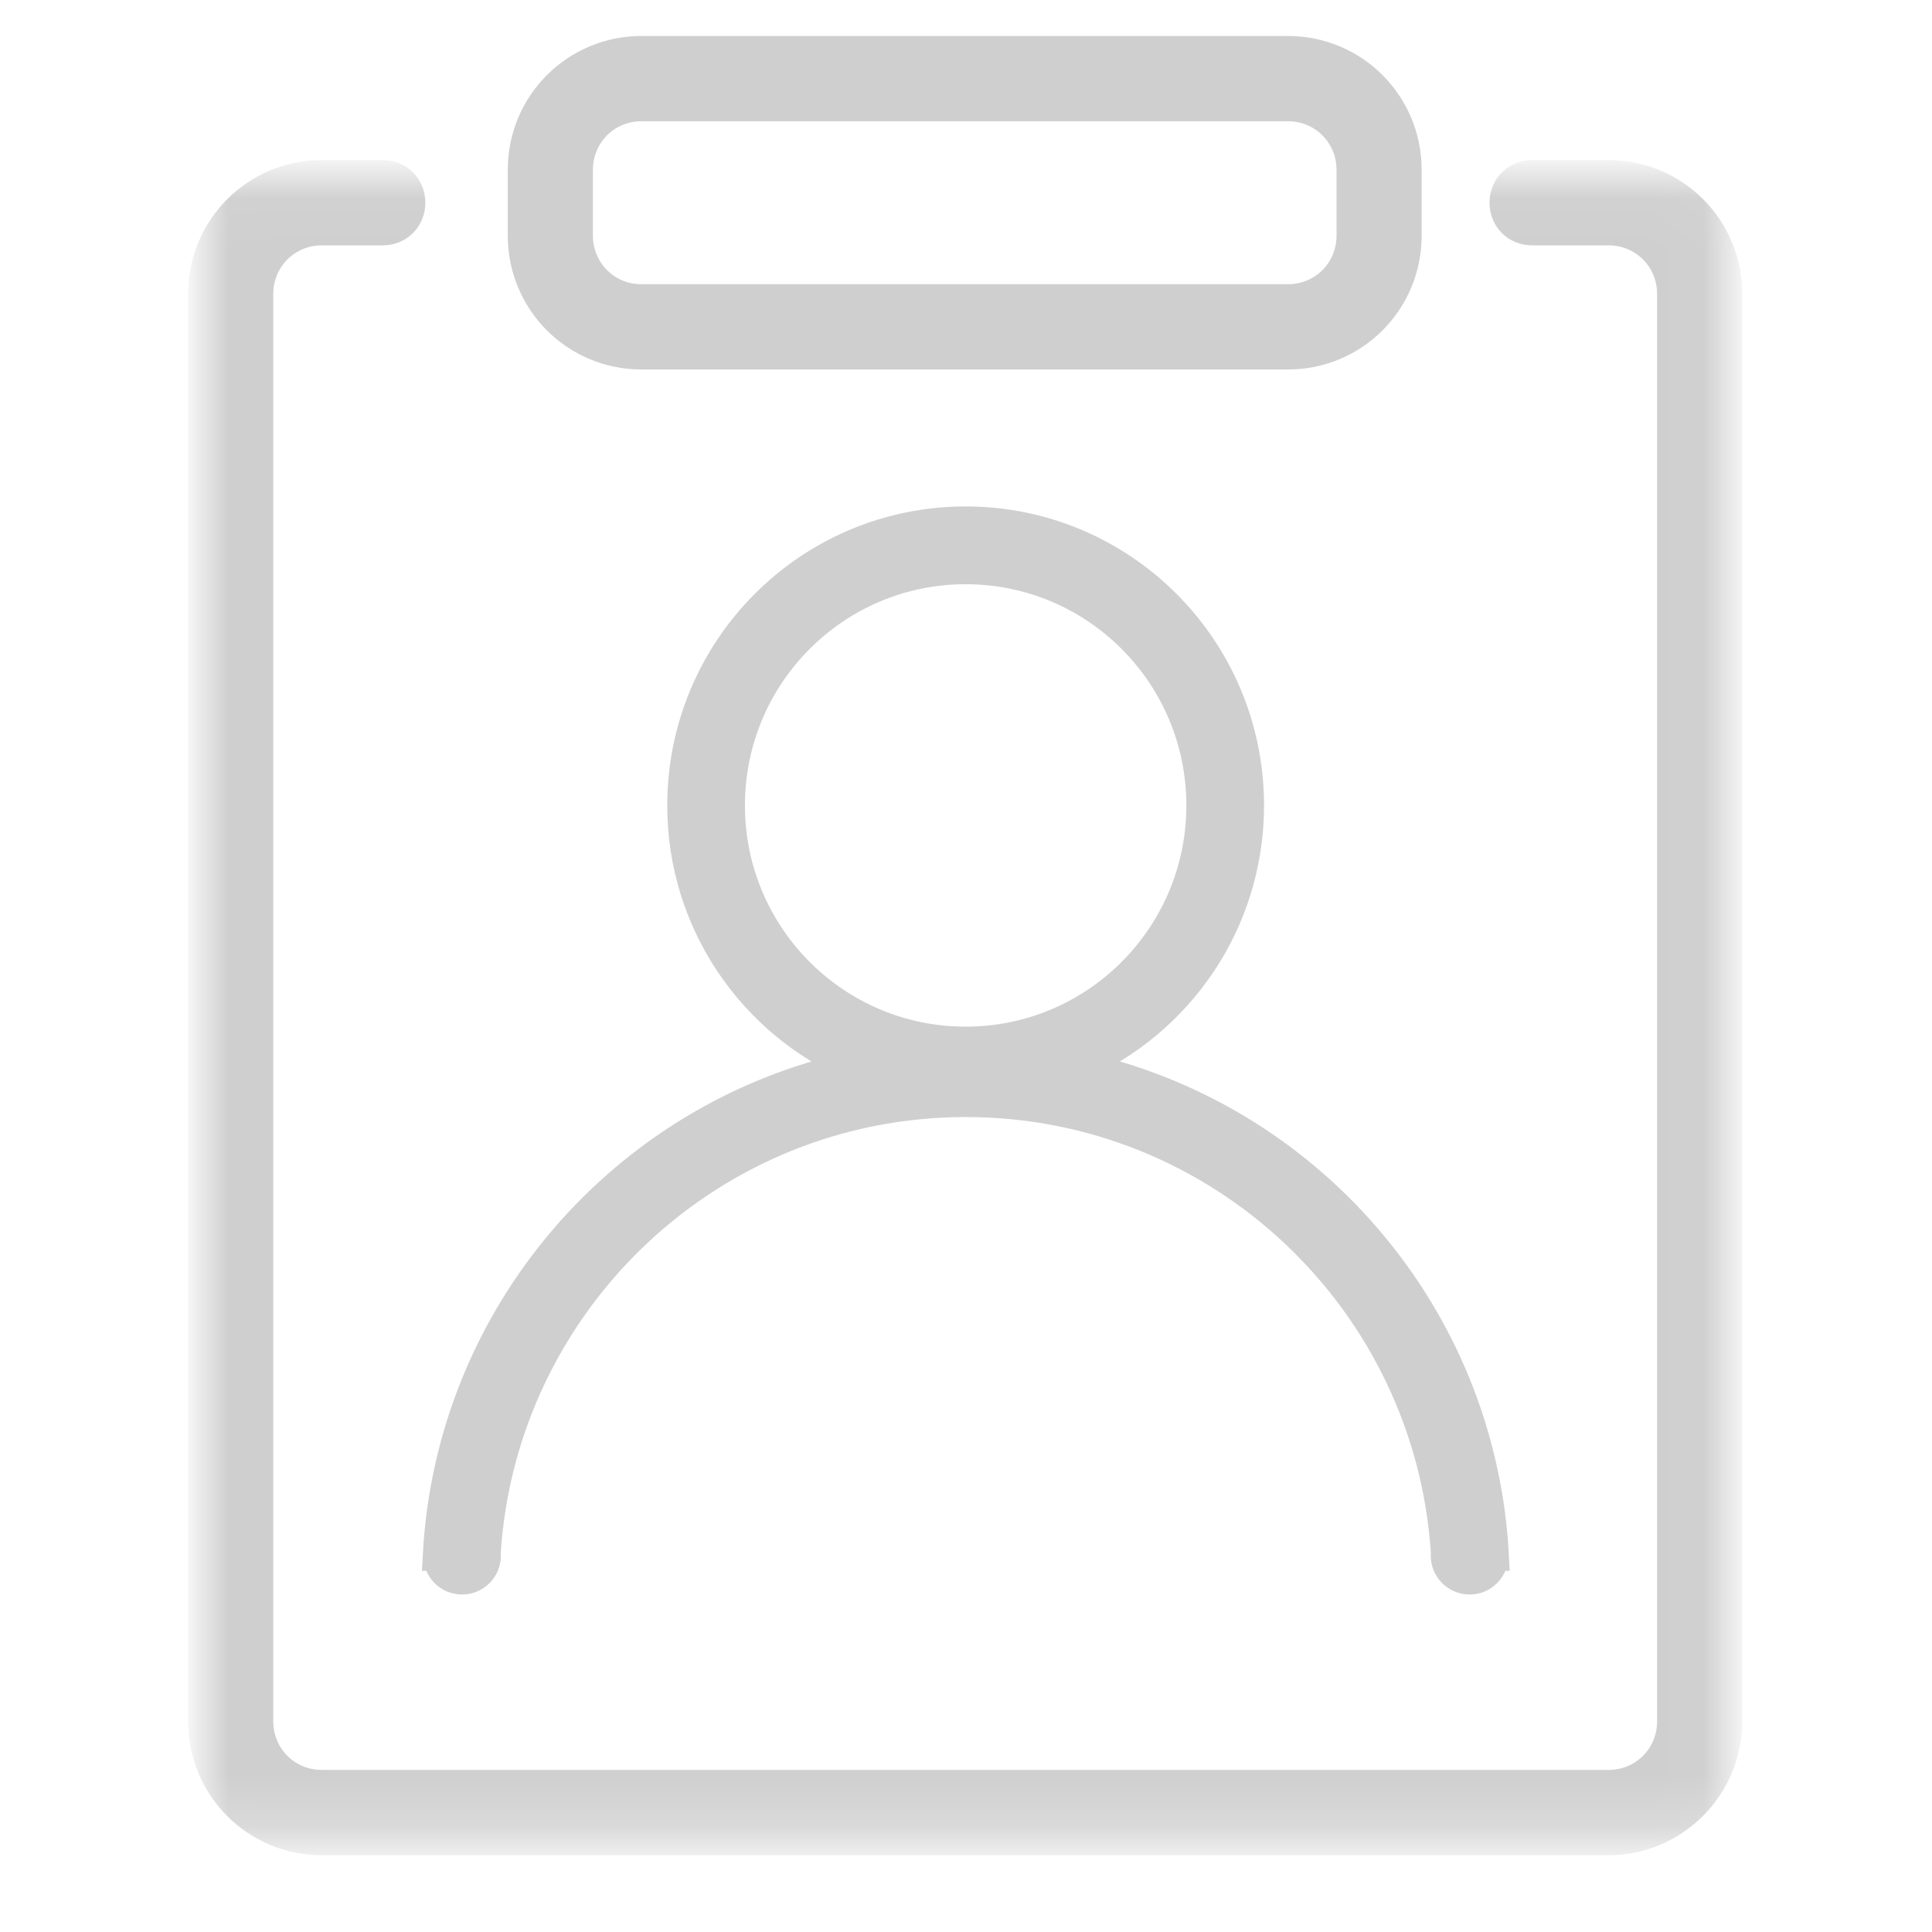 <?xml version="1.0" encoding="UTF-8"?>
<svg width="38px" height="38px" viewBox="0 0 38 38" version="1.1" xmlns="http://www.w3.org/2000/svg" xmlns:xlink="http://www.w3.org/1999/xlink">
    <!-- Generator: Sketch 47.1 (45422) - http://www.bohemiancoding.com/sketch -->
    <title>发放证书</title>
    <desc>Created with Sketch.</desc>
    <defs>
        <polygon id="path-1" points="0.003 0.039 0.003 32.78 29.968 32.78 29.968 0.039"></polygon>
    </defs>
    <g id="Symbols" stroke="none" stroke-width="1" fill="none" fill-rule="evenodd">
        <g id="发放证书">
            <g transform="translate(4, 1)">
                <g>
                    <g id="Group-3" transform="translate(0, 2.41)">
                        <mask id="mask-2" fill="white">
                            <use xlink:href="#path-1"></use>
                        </mask>
                        <g id="Clip-2"></g>
                        <path d="M27.639,32.78 L2.329,32.78 C1.039,32.78 0,31.738 0,30.446 L0,2.372 C0,1.08 1.039,0.039 2.329,0.039 L3.529,0.039 C3.833,0.039 4.066,0.272 4.066,0.577 C4.066,0.883 3.833,1.116 3.529,1.116 L2.329,1.116 C1.63,1.116 1.075,1.672 1.075,2.372 L1.075,30.446 C1.075,31.146 1.63,31.702 2.329,31.702 L27.639,31.702 C28.338,31.702 28.893,31.146 28.893,30.446 L28.893,2.372 C28.893,1.672 28.338,1.116 27.639,1.116 L26.134,1.116 C25.83,1.116 25.597,0.883 25.597,0.577 C25.597,0.272 25.83,0.039 26.134,0.039 L27.639,0.039 C28.929,0.039 29.968,1.08 29.968,2.372 L29.968,30.446 C29.968,31.738 28.911,32.78 27.639,32.78 Z" id="Fill-1" stroke="#CFCFCF" stroke-width="0.6" fill="#CFCFCF" mask="url(#mask-2)"></path>
                    </g>
                    <path d="M21.334,5.967 L8.616,5.967 C7.326,5.967 6.287,4.926 6.287,3.634 L6.287,2.341 C6.287,1.049 7.326,0.008 8.616,0.008 L21.334,0.008 C22.623,0.008 23.662,1.049 23.662,2.341 L23.662,3.634 C23.662,4.926 22.623,5.967 21.334,5.967 Z M8.616,1.085 C7.917,1.085 7.362,1.641 7.362,2.341 L7.362,3.634 C7.362,4.334 7.917,4.89 8.616,4.89 L21.334,4.89 C22.032,4.89 22.588,4.334 22.588,3.634 L22.588,2.341 C22.588,1.641 22.032,1.085 21.334,1.085 L8.616,1.085 Z" id="Fill-4" stroke="#CFCFCF" stroke-width="0.6" fill="#CFCFCF"></path>
                </g>
                <g id="个人中心-2" transform="translate(4.615, 9.25)" stroke="#CFCFCF" fill="#CFCFCF">
                    <path d="M12.572,10.723 C14.557,9.869 15.947,7.893 15.947,5.592 C15.947,2.509 13.454,0.011 10.378,0.011 C7.302,0.011 4.809,2.509 4.809,5.592 C4.809,7.894 6.2,9.871 8.186,10.723 C3.675,11.695 0.251,15.6 0,20.347 L0.009,20.347 C0.009,20.604 0.216,20.812 0.473,20.812 C0.729,20.812 0.937,20.604 0.937,20.347 C0.937,20.329 0.935,20.31 0.933,20.292 C1.25,15.339 5.359,11.421 10.381,11.421 C15.405,11.421 19.514,15.341 19.829,20.296 C19.828,20.313 19.826,20.33 19.826,20.347 C19.826,20.604 20.034,20.812 20.291,20.812 C20.547,20.812 20.755,20.604 20.755,20.347 L20.763,20.347 C20.511,15.598 17.085,11.693 12.572,10.723 Z M5.737,5.592 C5.737,3.023 7.815,0.941 10.378,0.941 C12.941,0.941 15.019,3.023 15.019,5.592 C15.019,8.16 12.941,10.243 10.378,10.243 C7.815,10.243 5.737,8.16 5.737,5.592 Z" id="Fill-1" stroke-width="0.6"></path>
                </g>
            </g>
        </g>
    </g>
</svg>